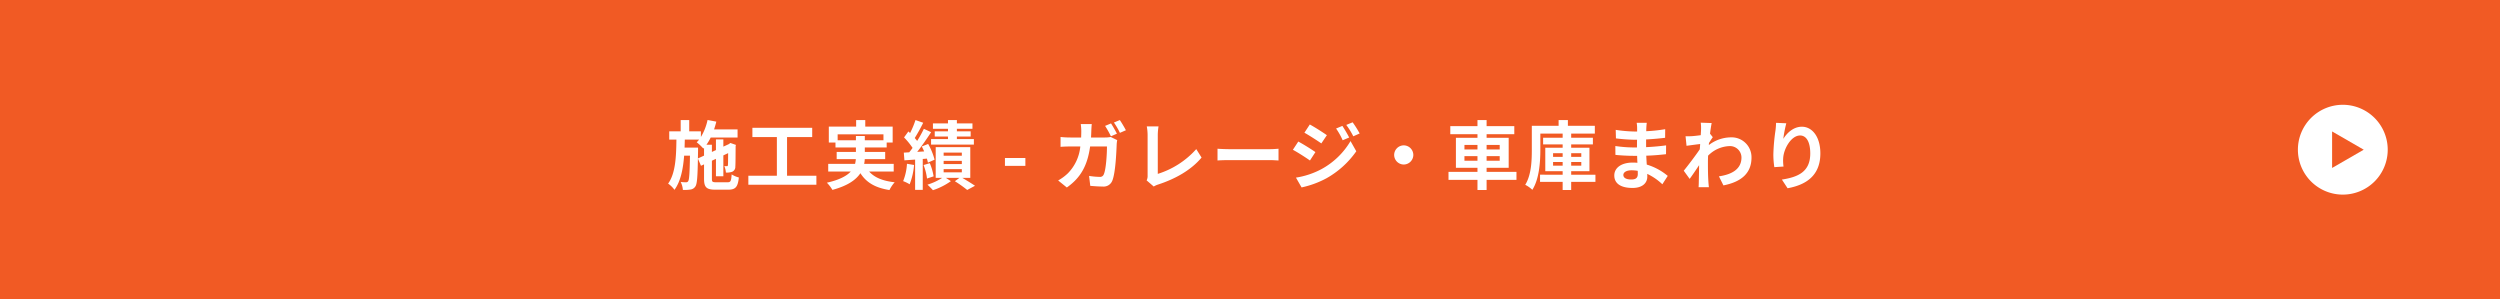 <svg xmlns="http://www.w3.org/2000/svg" width="668" height="80" viewBox="0 0 668 80">
  <g id="グループ_59480" data-name="グループ 59480" transform="translate(-410.456 -2750)">
    <g id="グループ_59467" data-name="グループ 59467" transform="translate(410.5 2750)">
      <path id="パス_134256" data-name="パス 134256" d="M0,0H668V80H0Z" transform="translate(-0.044)" fill="#f15a24"/>
      <path id="パス_134257" data-name="パス 134257" d="M8.48-6.66l.04-2v-.9H4.92c.02-.7.04-1.42.06-2.14H8.8a7.456,7.456,0,0,1-.64.72A12.97,12.97,0,0,1,9.94-9.3l.18-.2v2.08ZM13.36-.3c-1,0-1.14-.12-1.14-.94V-6.06l1.08-.5V-1.9h1.98V-7.48l1.28-.6c-.02,1.9-.02,3-.06,3.18-.02.26-.12.3-.28.3s-.44,0-.68-.02a5.416,5.416,0,0,1,.42,1.74,4.572,4.572,0,0,0,1.66-.22,1.4,1.4,0,0,0,.86-1.38c.06-.6.06-2.64.08-5.48l.08-.32-1.48-.52-.36.26-.08.06-1.44.66v-1.94H13.3V-8.9l-1.08.5v-1.92H10.76a13.024,13.024,0,0,0,1.14-1.94h7.18v-2.16H12.8c.22-.68.44-1.38.6-2.08l-2.34-.44A14.447,14.447,0,0,1,9.28-12.4v-1.5H6.16v-3.02H3.88v3.02H.82v2.2H2.74C2.68-7.08,2.5-2.68.52.06a7.059,7.059,0,0,1,1.7,1.66C3.88-.56,4.52-3.8,4.8-7.4H6.36c-.08,4.7-.2,6.38-.46,6.78a.581.581,0,0,1-.58.32A11.171,11.171,0,0,1,3.88-.38a5.585,5.585,0,0,1,.58,2.12,10.455,10.455,0,0,0,2.06-.1A1.791,1.791,0,0,0,7.8.82c.46-.64.6-2.56.68-7.46L9.3-4.7l.82-.38v3.84c0,2.28.64,2.92,3,2.92h3.5c1.94,0,2.54-.76,2.8-3.26A6.551,6.551,0,0,1,17.5-2.4c-.12,1.76-.28,2.1-1.06,2.1ZM32.3-2.04V-12.38h6.72v-2.48H23.04v2.48h6.54V-2.04H21.96V.36H40.14v-2.4Zm13.52-9.48V-13.1H58.06v1.58H53.08v-1.14H50.7v1.14ZM60.8-3.16V-5.22H52.9a6.79,6.79,0,0,0,.16-1.26h5.46V-8.4H53.08V-9.6h5.84v-1.32h1.6v-4.26H53.2v-1.74H50.76v1.74h-7.3v4.26h1.78V-9.6H50.7v1.2H45.56v1.92h5.12a9.166,9.166,0,0,1-.2,1.26H43.3v2.06h6.02C48.22-1.98,46.3-.94,42.94-.18a9.706,9.706,0,0,1,1.48,1.92C48.5.64,50.72-.94,51.9-2.72c1.58,2.48,3.96,3.9,7.76,4.5A9.253,9.253,0,0,1,61.06-.3c-3.16-.34-5.4-1.26-6.82-2.86ZM75.3-13.9H71.76v1.38H75.3v.68H70.78v1.48H82.22v-1.48H77.68v-.68h3.68V-13.9H77.68v-.68h4.16v-1.44H77.68v-.9H75.3v.9H71.28v1.44H75.3ZM64.34-5.24A14.576,14.576,0,0,1,63.32-.6a9.99,9.99,0,0,1,1.74.84,18.358,18.358,0,0,0,1.18-5.16Zm5.32-1.38a10.886,10.886,0,0,1,.28,1.08l1.78-.8A17.258,17.258,0,0,0,70-10.54l-1.7.68c.22.42.44.86.64,1.32l-1.86.12c1.26-1.6,2.62-3.58,3.72-5.26l-1.94-.9a32.242,32.242,0,0,1-1.8,3.24,10.059,10.059,0,0,0-.64-.78,45.025,45.025,0,0,0,2.26-4.08l-2.06-.72a24.542,24.542,0,0,1-1.44,3.46c-.16-.14-.32-.28-.46-.42l-1.16,1.6a18.406,18.406,0,0,1,2.28,2.8c-.3.42-.6.82-.9,1.18l-1.44.08.16,2.06,2.86-.2v8.1h2.04V-6.52ZM68.78-4.9a14.907,14.907,0,0,1,.92,3.6l1.76-.58A14.878,14.878,0,0,0,70.44-5.4Zm5.36,1.1H79v.84H74.14Zm0-2.22H79v.86H74.14Zm0-2.2H79v.84H74.14Zm7.12,6.74v-8.2H72.02v8.2h1.74A15.553,15.553,0,0,1,69.82.34c.44.42,1.1,1.06,1.46,1.48A17.733,17.733,0,0,0,76.08-.6l-1.34-.88h3.64l-1.24.9a34.641,34.641,0,0,1,3.3,2.34L82.52.64c-.8-.56-2.18-1.4-3.4-2.12Zm9.26-3.2h5.46v-2.1H90.52Zm28.34-11.34-1.58.66a27.29,27.29,0,0,1,1.56,2.78l1.6-.7C120.06-14.02,119.36-15.28,118.86-16.02Zm2.36-.9-1.58.66a19.034,19.034,0,0,1,1.6,2.76l1.6-.7A31.281,31.281,0,0,0,121.22-16.92Zm-7.5,1.08h-2.94a14.8,14.8,0,0,1,.14,1.84c0,.6-.02,1.18-.04,1.74h-2.86a24.367,24.367,0,0,1-2.64-.14v2.64c.86-.08,1.96-.1,2.64-.1h2.64a11.818,11.818,0,0,1-3.3,7.14,12.455,12.455,0,0,1-2.62,1.94l2.32,1.88c3.58-2.54,5.48-5.66,6.22-10.96h4.5c0,2.16-.26,6.16-.84,7.42a1.043,1.043,0,0,1-1.14.7A18.683,18.683,0,0,1,113-2l.32,2.66c.96.08,2.16.18,3.3.18A2.487,2.487,0,0,0,119.2-.7c.86-2.04,1.1-7.64,1.18-9.8a8.646,8.646,0,0,1,.14-1.06l-1.74-.84a7.478,7.478,0,0,1-1.5.14h-3.76c.04-.58.06-1.16.08-1.78C113.62-14.52,113.66-15.36,113.72-15.84ZM128.38-.8l1.9,1.64A5.162,5.162,0,0,1,131.46.3c4.72-1.54,8.86-3.92,11.6-7.2l-1.42-2.26a22.917,22.917,0,0,1-10.28,6.62v-10.4a14.63,14.63,0,0,1,.2-2.28h-3.14a12.777,12.777,0,0,1,.22,2.28V-2.1A2.612,2.612,0,0,1,128.38-.8Zm18.94-8.46v3.14c.74-.06,2.08-.1,3.22-.1h10.74c.84,0,1.86.08,2.34.1V-9.26c-.52.04-1.4.12-2.34.12H150.54C149.5-9.14,148.04-9.2,147.32-9.26Zm33.36-6.1-1.68.7a18.064,18.064,0,0,1,1.76,3.14l1.74-.74A34.009,34.009,0,0,0,180.68-15.36Zm2.74-.96-1.7.7a19.218,19.218,0,0,1,1.88,3.04l1.7-.76A25.717,25.717,0,0,0,183.42-16.32Zm-11.44.58-1.44,2.2c1.32.74,3.4,2.08,4.52,2.86l1.48-2.2C175.5-13.62,173.3-15.02,171.98-15.74Zm-3.7,14.2,1.5,2.62a25.153,25.153,0,0,0,6.68-2.46,24.125,24.125,0,0,0,7.94-7.2l-1.54-2.72a20.246,20.246,0,0,1-7.78,7.5A21.448,21.448,0,0,1,168.28-1.54Zm.62-9.64-1.44,2.2c1.34.72,3.42,2.06,4.56,2.86l1.46-2.24C172.46-9.08,170.26-10.46,168.9-11.18Zm28.18,1.02a2.578,2.578,0,0,0-2.56,2.56,2.578,2.578,0,0,0,2.56,2.56,2.578,2.578,0,0,0,2.56-2.56A2.578,2.578,0,0,0,197.08-10.16Zm16.22,4.1V-7.28h3.48v1.22Zm0-4.22h3.48v1.22H213.3Zm9.42,0v1.22h-3.5v-1.22Zm0,4.22h-3.5V-7.28h3.5Zm4.48,2.98h-7.98V-4.16h5.9v-8.02h-5.9v-.96h7.4V-15.3h-7.4v-1.62h-2.44v1.62h-7.26v2.16h7.26v.96h-5.76v8.02h5.76v1.08h-7.74V-.94h7.74v2.7h2.44V-.94h7.98Zm9.78-1.66v-.98h2.56v.98Zm0-3.32h2.56v.98h-2.56Zm7.54,0v.98h-2.7v-.98Zm0,3.32h-2.7v-.98h2.7Zm3.78,2.42h-6.48v-.94h4.88V-9.52h-4.88v-.9h5.8V-12.2h-5.8v-1.1h6.32v-2.08h-7.2v-1.54h-2.48v1.54H231.3v6.46c0,2.84-.12,6.66-1.76,9.3a7.953,7.953,0,0,1,1.9,1.34c1.84-2.86,2.14-7.46,2.14-10.64V-13.3h5.96v1.1h-5.22v1.78h5.22v.9H234.9v6.26h4.64v.94H233.5V-.4h6.04V1.76h2.28V-.4h6.48Zm7.46.06c0-.68.78-1.24,2.2-1.24a11.108,11.108,0,0,1,1.64.14c.02.36.02.64.02.86,0,1.16-.7,1.46-1.76,1.46C256.48-1.04,255.76-1.5,255.76-2.26Zm6.26-13.92h-2.7a8.041,8.041,0,0,1,.12,1.38v.94h-.78a37.339,37.339,0,0,1-4.94-.44l.06,2.28a45.976,45.976,0,0,0,4.9.36h.74c-.02.68-.02,1.4-.02,2.06h-.96a35.341,35.341,0,0,1-4.82-.38l.02,2.36c1.32.16,3.6.26,4.76.26h1.04c.02.6.04,1.24.08,1.86-.4-.04-.82-.06-1.24-.06-3.08,0-4.94,1.42-4.94,3.44,0,2.12,1.68,3.34,4.88,3.34,2.64,0,3.94-1.32,3.94-3.02,0-.22,0-.46-.02-.74A15.33,15.33,0,0,1,266.18.24L267.62-2a15.658,15.658,0,0,0-5.6-3.02c-.06-.8-.1-1.62-.14-2.38,1.92-.06,3.48-.2,5.28-.4l.02-2.36c-1.62.22-3.32.38-5.34.48v-2.06c1.94-.1,3.76-.28,5.08-.44l.02-2.3a41.918,41.918,0,0,1-5.06.54c0-.32,0-.62.02-.82A13.514,13.514,0,0,1,262.02-16.18Zm14.5,1.76c0,.22-.04.78-.08,1.54-.86.12-1.74.22-2.32.26a17.183,17.183,0,0,1-1.74.02l.26,2.56c1.12-.16,2.66-.36,3.64-.48-.02.48-.06.96-.1,1.42-1.14,1.68-3.14,4.32-4.28,5.72l1.58,2.18c.7-.94,1.68-2.4,2.52-3.66-.02,1.68-.04,2.84-.08,4.4,0,.32-.02,1.04-.06,1.48h2.76c-.06-.46-.12-1.18-.14-1.54-.12-1.88-.12-3.56-.12-5.2,0-.52.02-1.1.04-1.68a8.409,8.409,0,0,1,5.66-2.56,3.075,3.075,0,0,1,3.26,3c.02,3.12-2.5,4.56-6.02,5.08L282.5.54c4.96-.98,7.5-3.4,7.5-7.44a5.308,5.308,0,0,0-5.52-5.4,9.822,9.822,0,0,0-5.88,2.06c.02-.18.02-.38.04-.56.34-.52.74-1.18,1.02-1.54l-.74-.94c.16-1.26.32-2.28.44-2.84l-2.92-.1A11.042,11.042,0,0,1,276.52-14.42Zm22.78-1.64-2.74-.12a17.712,17.712,0,0,1-.16,2.1,52.625,52.625,0,0,0-.56,6.4,22.623,22.623,0,0,0,.26,3.34l2.46-.16a10.455,10.455,0,0,1-.1-2.12c.1-2.64,2.16-6.18,4.52-6.18,1.68,0,2.72,1.72,2.72,4.8,0,4.84-3.14,6.3-7.58,6.98l1.52,2.32c5.3-.96,8.76-3.66,8.76-9.32,0-4.4-2.16-7.12-4.94-7.12-2.26,0-4,1.68-4.96,3.24A32.61,32.61,0,0,1,299.3-16.06Z" transform="translate(177.956 49)" fill="#fff"/>
      <g id="グループ_59475" data-name="グループ 59475" transform="translate(613.911 28)">
        <path id="パス_134258" data-name="パス 134258" d="M12,0A12,12,0,1,1,0,12,12,12,0,0,1,12,0Z" transform="translate(0.044)" fill="#fff"/>
        <path id="パス_68479" data-name="パス 68479" d="M231.633,2229l-8.45-4.878v9.757Z" transform="translate(-214 -2217)" fill="#f15a24"/>
      </g>
    </g>
  </g>
</svg>
